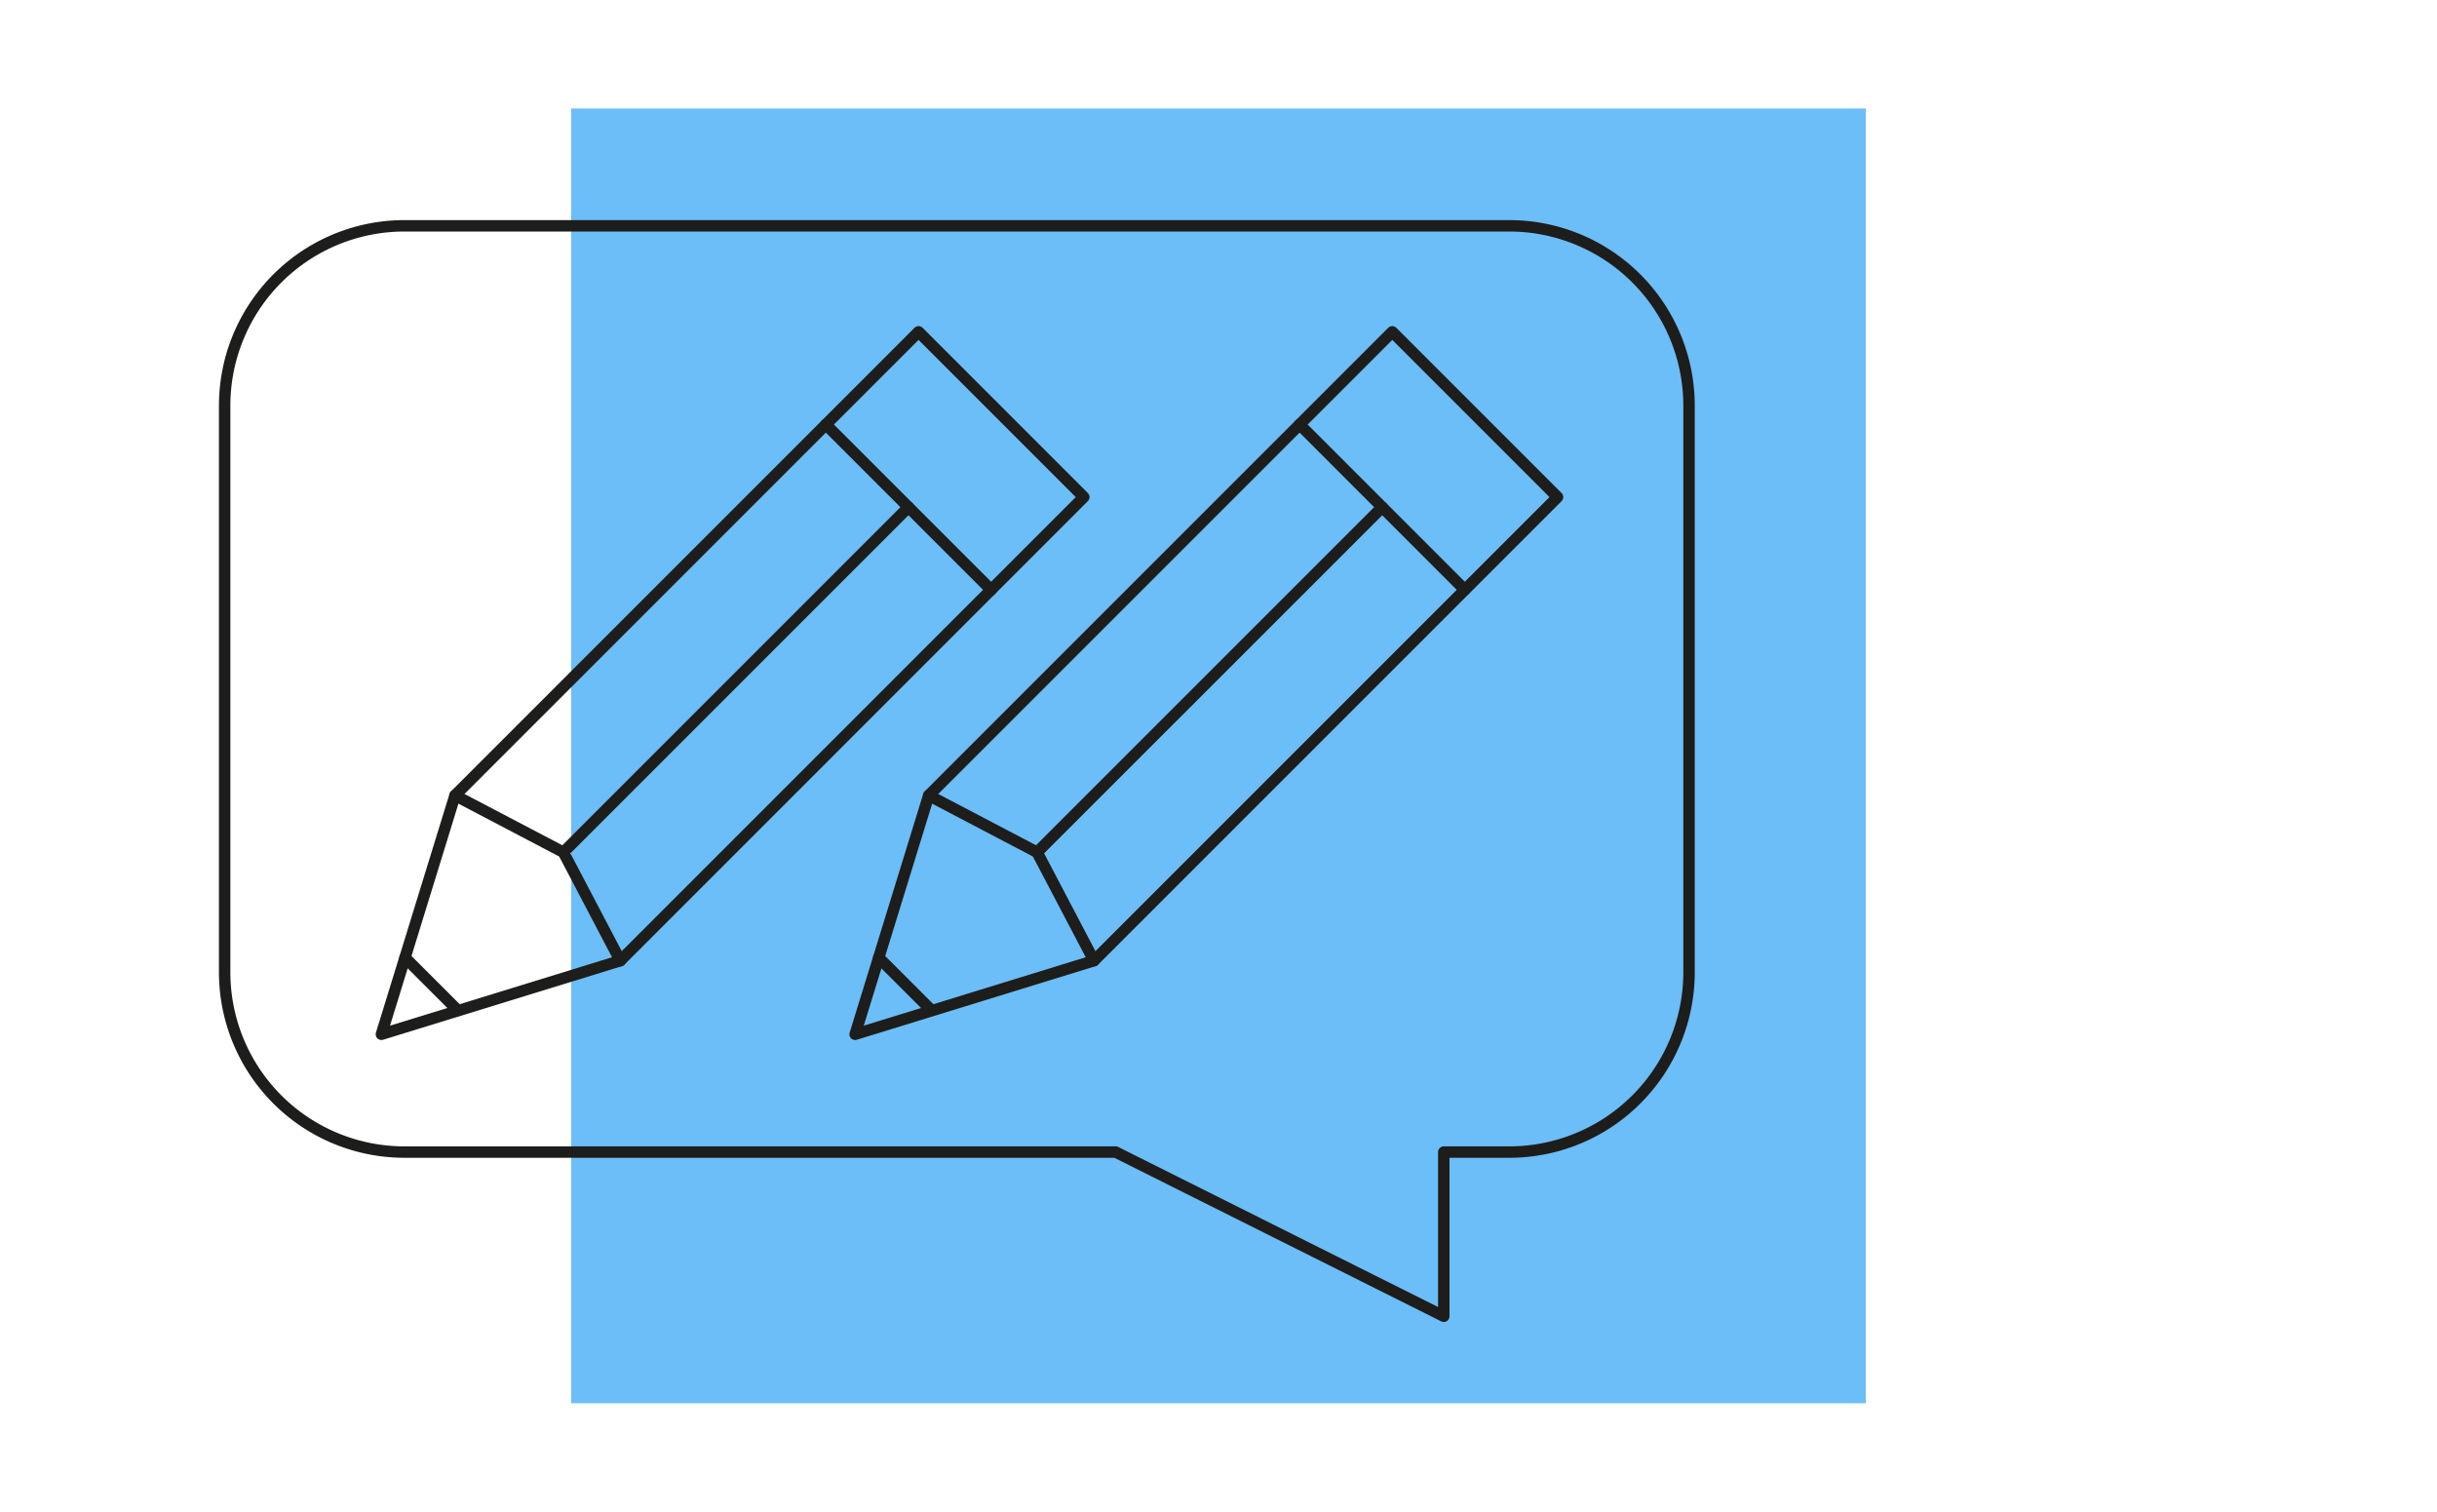<svg id="Ebene_1" data-name="Ebene 1" xmlns="http://www.w3.org/2000/svg" viewBox="0 0 640 397">
  <defs>
    <style>
      .cls-1 {
        fill: #6bbef7;
      }

      .cls-2 {
        fill: none;
        stroke: #1d1d1b;
        stroke-linecap: round;
        stroke-linejoin: round;
        stroke-width: 3px;
      }
    </style>
  </defs>
  <title>teaser-small-ausbildungen</title>
  <rect class="cls-1" x="150" y="28.5" width="340" height="340"/>
  <g>
    <path class="cls-2" d="M106.22,59.3H396.36a47.22,47.22,0,0,1,47.21,47.22v148.8a47.22,47.22,0,0,1-47.21,47.22h-17.2v43.11L293,302.54H106.22A47.22,47.22,0,0,1,59,255.32V106.52A47.22,47.22,0,0,1,106.22,59.3Z"/>
    <g>
      <g>
        <polygon class="cls-2" points="241.23 87.14 284.63 130.54 162.9 252.28 100.16 271.61 119.49 208.88 241.23 87.14"/>
        <polyline class="cls-2" points="119.49 208.88 147.96 223.81 162.9 252.28"/>
        <line class="cls-2" x1="260.29" y1="154.89" x2="216.88" y2="111.48"/>
      </g>
      <line class="cls-2" x1="238.58" y1="133.19" x2="147.96" y2="223.81"/>
      <line class="cls-2" x1="106.37" y1="251.47" x2="120.21" y2="265.31"/>
    </g>
    <g>
      <g>
        <polygon class="cls-2" points="365.64 87.14 409.04 130.54 287.3 252.28 224.57 271.61 243.9 208.88 365.64 87.14"/>
        <polyline class="cls-2" points="243.9 208.88 272.36 223.81 287.3 252.28"/>
        <line class="cls-2" x1="384.69" y1="154.89" x2="341.29" y2="111.48"/>
      </g>
      <line class="cls-2" x1="362.99" y1="133.19" x2="272.36" y2="223.81"/>
      <line class="cls-2" x1="230.77" y1="251.47" x2="244.61" y2="265.31"/>
    </g>
  </g>
</svg>
